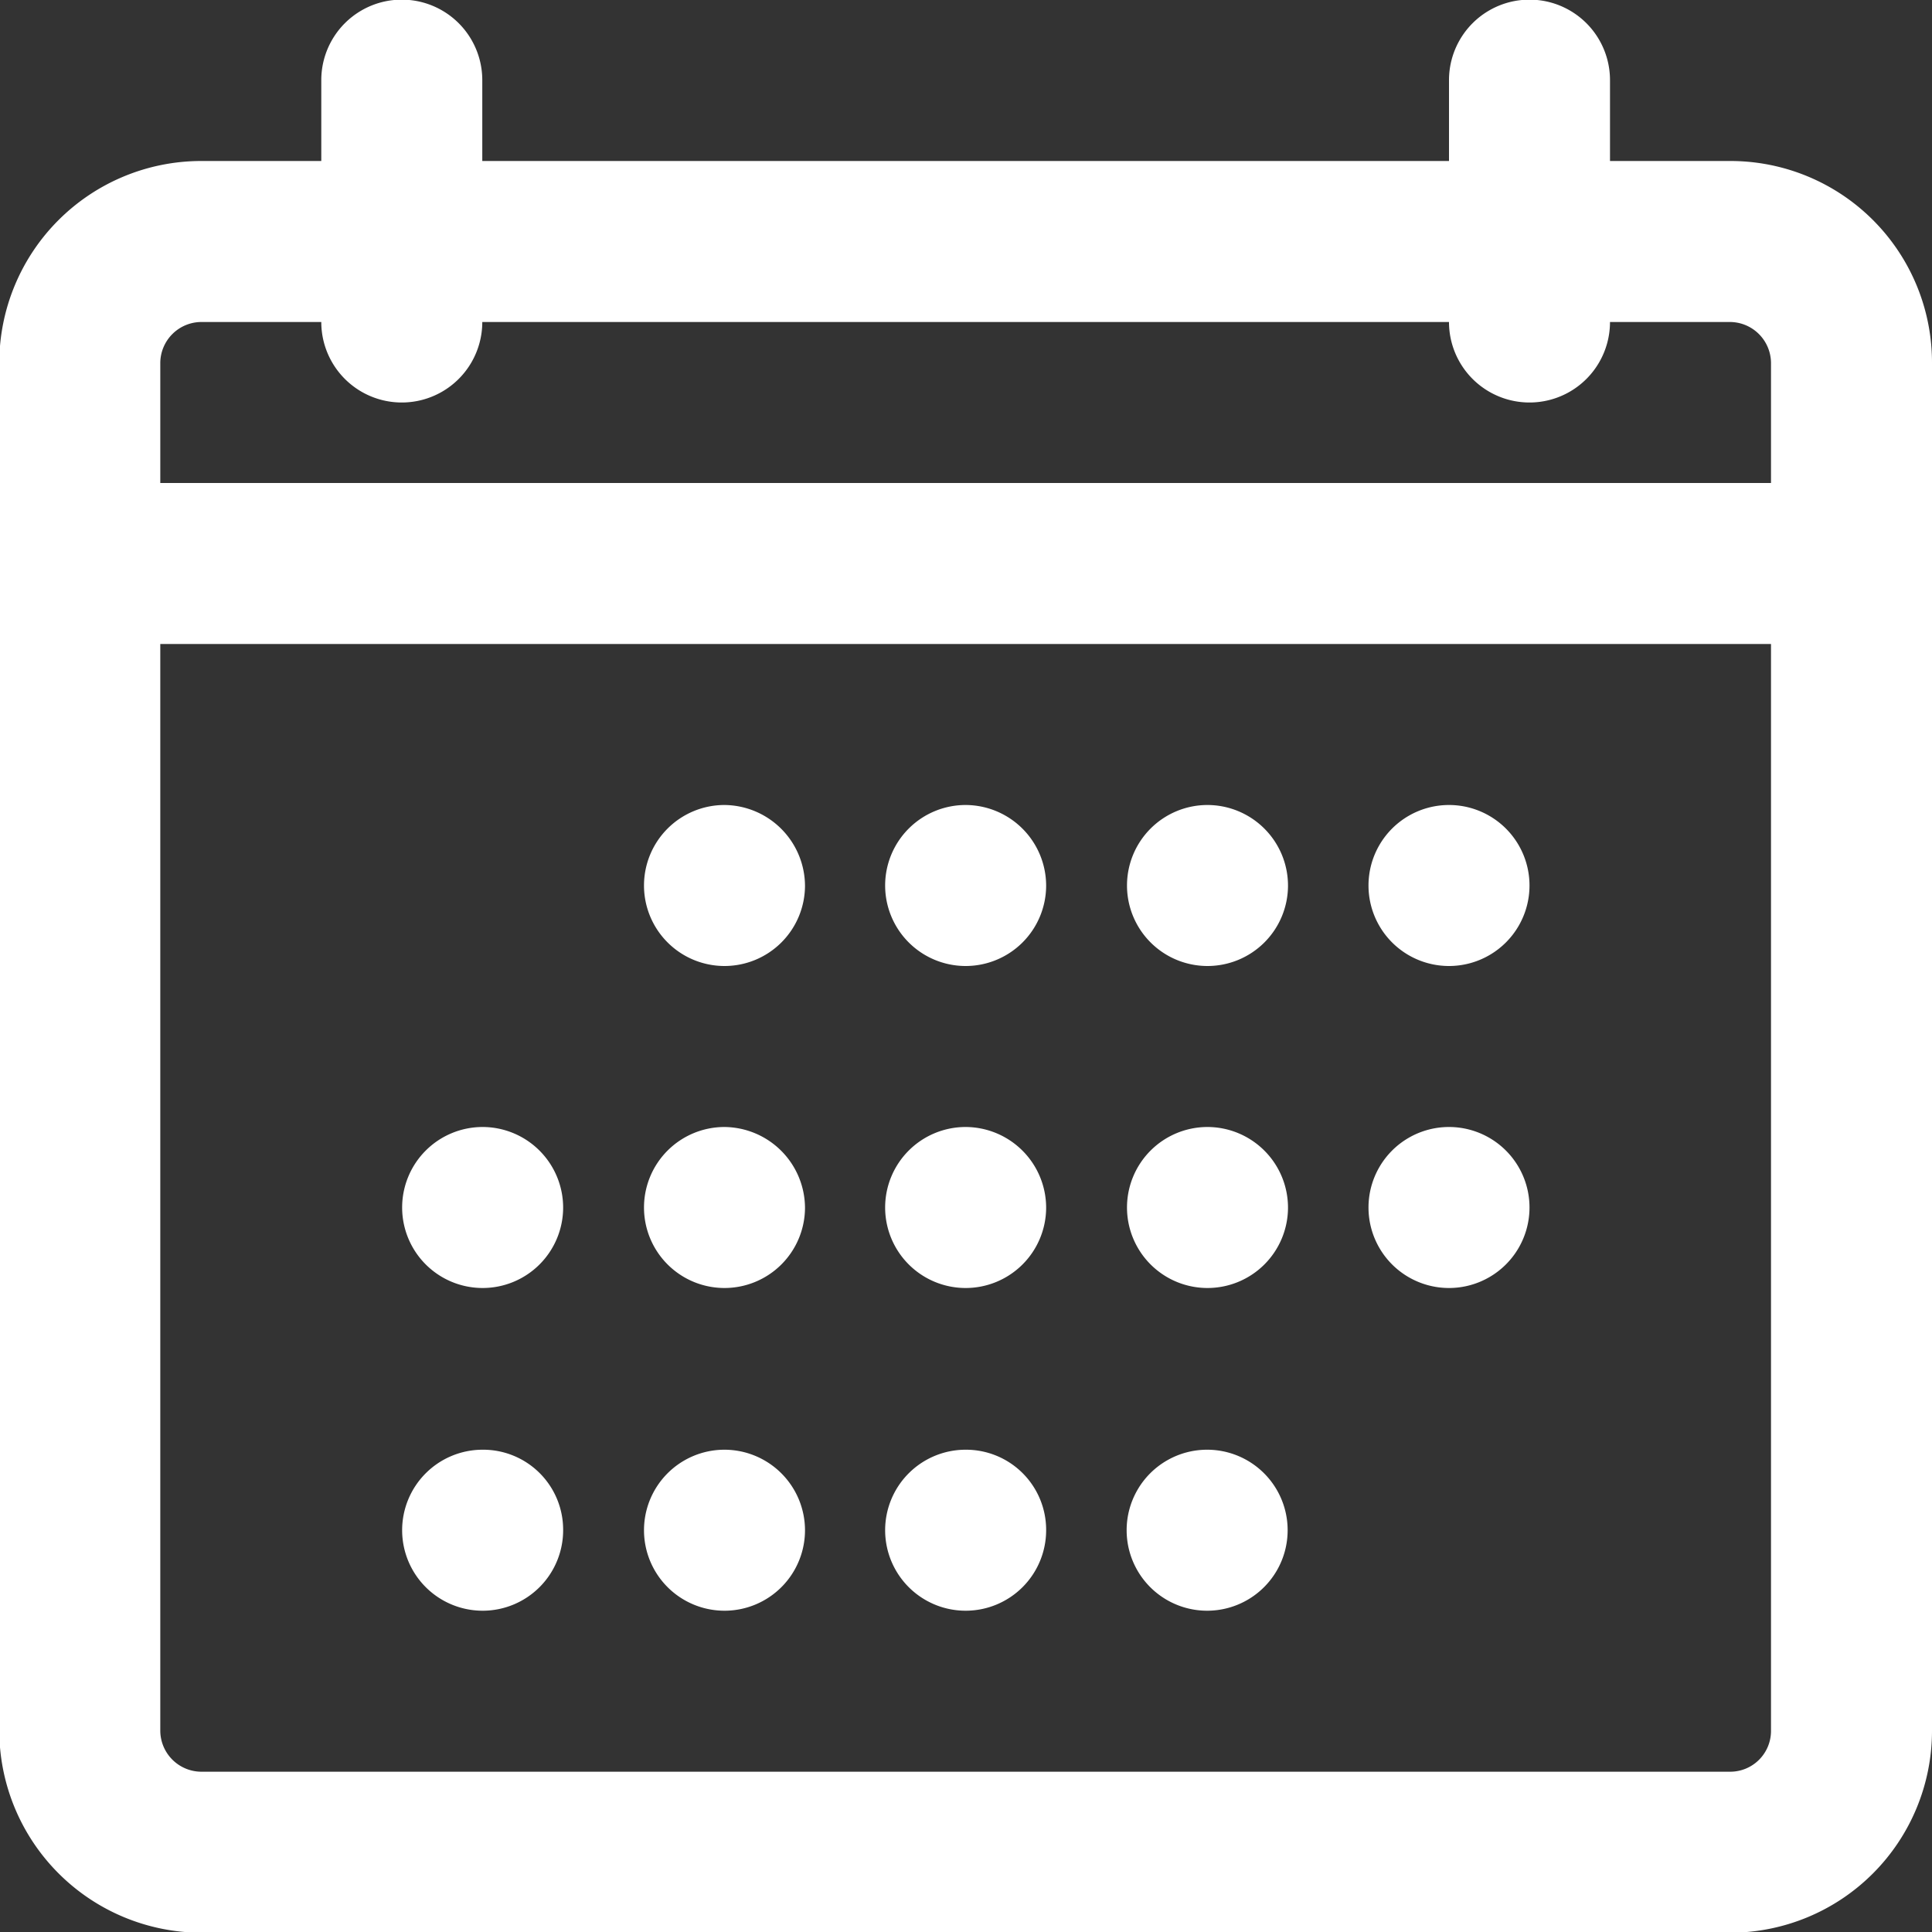 <svg xmlns="http://www.w3.org/2000/svg" width="27" height="27" viewBox="0 0 27 27">
  <rect x="0" y="0" width="27" height="27" fill="#333333" stroke="none"/>
  <defs>
    <style>
      .cls-1 {
        fill: #fff;
        fill-rule: evenodd;
      }
    </style>
  </defs>
  <path id="icon_calendar.svg" class="cls-1" d="M1074.18,1099.25h-1.68v-1.13a1.125,1.125,0,0,0-2.25,0v1.13h-13.51v-1.13a1.125,1.125,0,0,0-2.25,0v1.13h-1.68a2.823,2.823,0,0,0-2.82,2.82v19.12a2.83,2.83,0,0,0,2.82,2.82h21.37a2.823,2.823,0,0,0,2.82-2.82v-19.12A2.817,2.817,0,0,0,1074.18,1099.25Zm-21.37,2.25h1.68a1.125,1.125,0,1,0,2.25,0h13.51a1.125,1.125,0,1,0,2.25,0h1.68a0.576,0.576,0,0,1,.57.57v1.68h-22.51v-1.68A0.576,0.576,0,0,1,1052.81,1101.5Zm21.37,20.26h-21.37a0.576,0.576,0,0,1-.57-0.57V1106h22.51v15.19A0.57,0.57,0,0,1,1074.18,1121.76Zm-17.44-4.5a1.125,1.125,0,1,0,1.13,1.12A1.118,1.118,0,0,0,1056.74,1117.26Zm0-4.51a1.125,1.125,0,1,0,1.13,1.13A1.127,1.127,0,0,0,1056.74,1112.75Zm3.38,4.51a1.125,1.125,0,1,0,1.13,1.12A1.127,1.127,0,0,0,1060.12,1117.26Zm0-4.51a1.125,1.125,0,1,0,1.13,1.13A1.135,1.135,0,0,0,1060.12,1112.75Zm0-4.5a1.125,1.125,0,1,0,1.13,1.13A1.135,1.135,0,0,0,1060.12,1108.25Zm6.75,9.01a1.125,1.125,0,0,0,0,2.25A1.125,1.125,0,1,0,1066.87,1117.26Zm0-4.51a1.125,1.125,0,1,0,1.13,1.13A1.127,1.127,0,0,0,1066.87,1112.75Zm0-4.5a1.125,1.125,0,1,0,1.13,1.13A1.127,1.127,0,0,0,1066.87,1108.25Zm3.38,4.5a1.125,1.125,0,1,0,0,2.25A1.125,1.125,0,0,0,1070.25,1112.75Zm0-4.5a1.125,1.125,0,1,0,0,2.25A1.125,1.125,0,0,0,1070.25,1108.25Zm-6.75,9.01a1.125,1.125,0,1,0,1.12,1.12A1.12,1.12,0,0,0,1063.5,1117.26Zm0-4.51a1.125,1.125,0,1,0,1.12,1.13A1.129,1.129,0,0,0,1063.5,1112.75Zm0-4.5a1.125,1.125,0,1,0,1.12,1.13A1.129,1.129,0,0,0,1063.5,1108.25Z" transform="translate(-1050 -1097)"/>
</svg>
